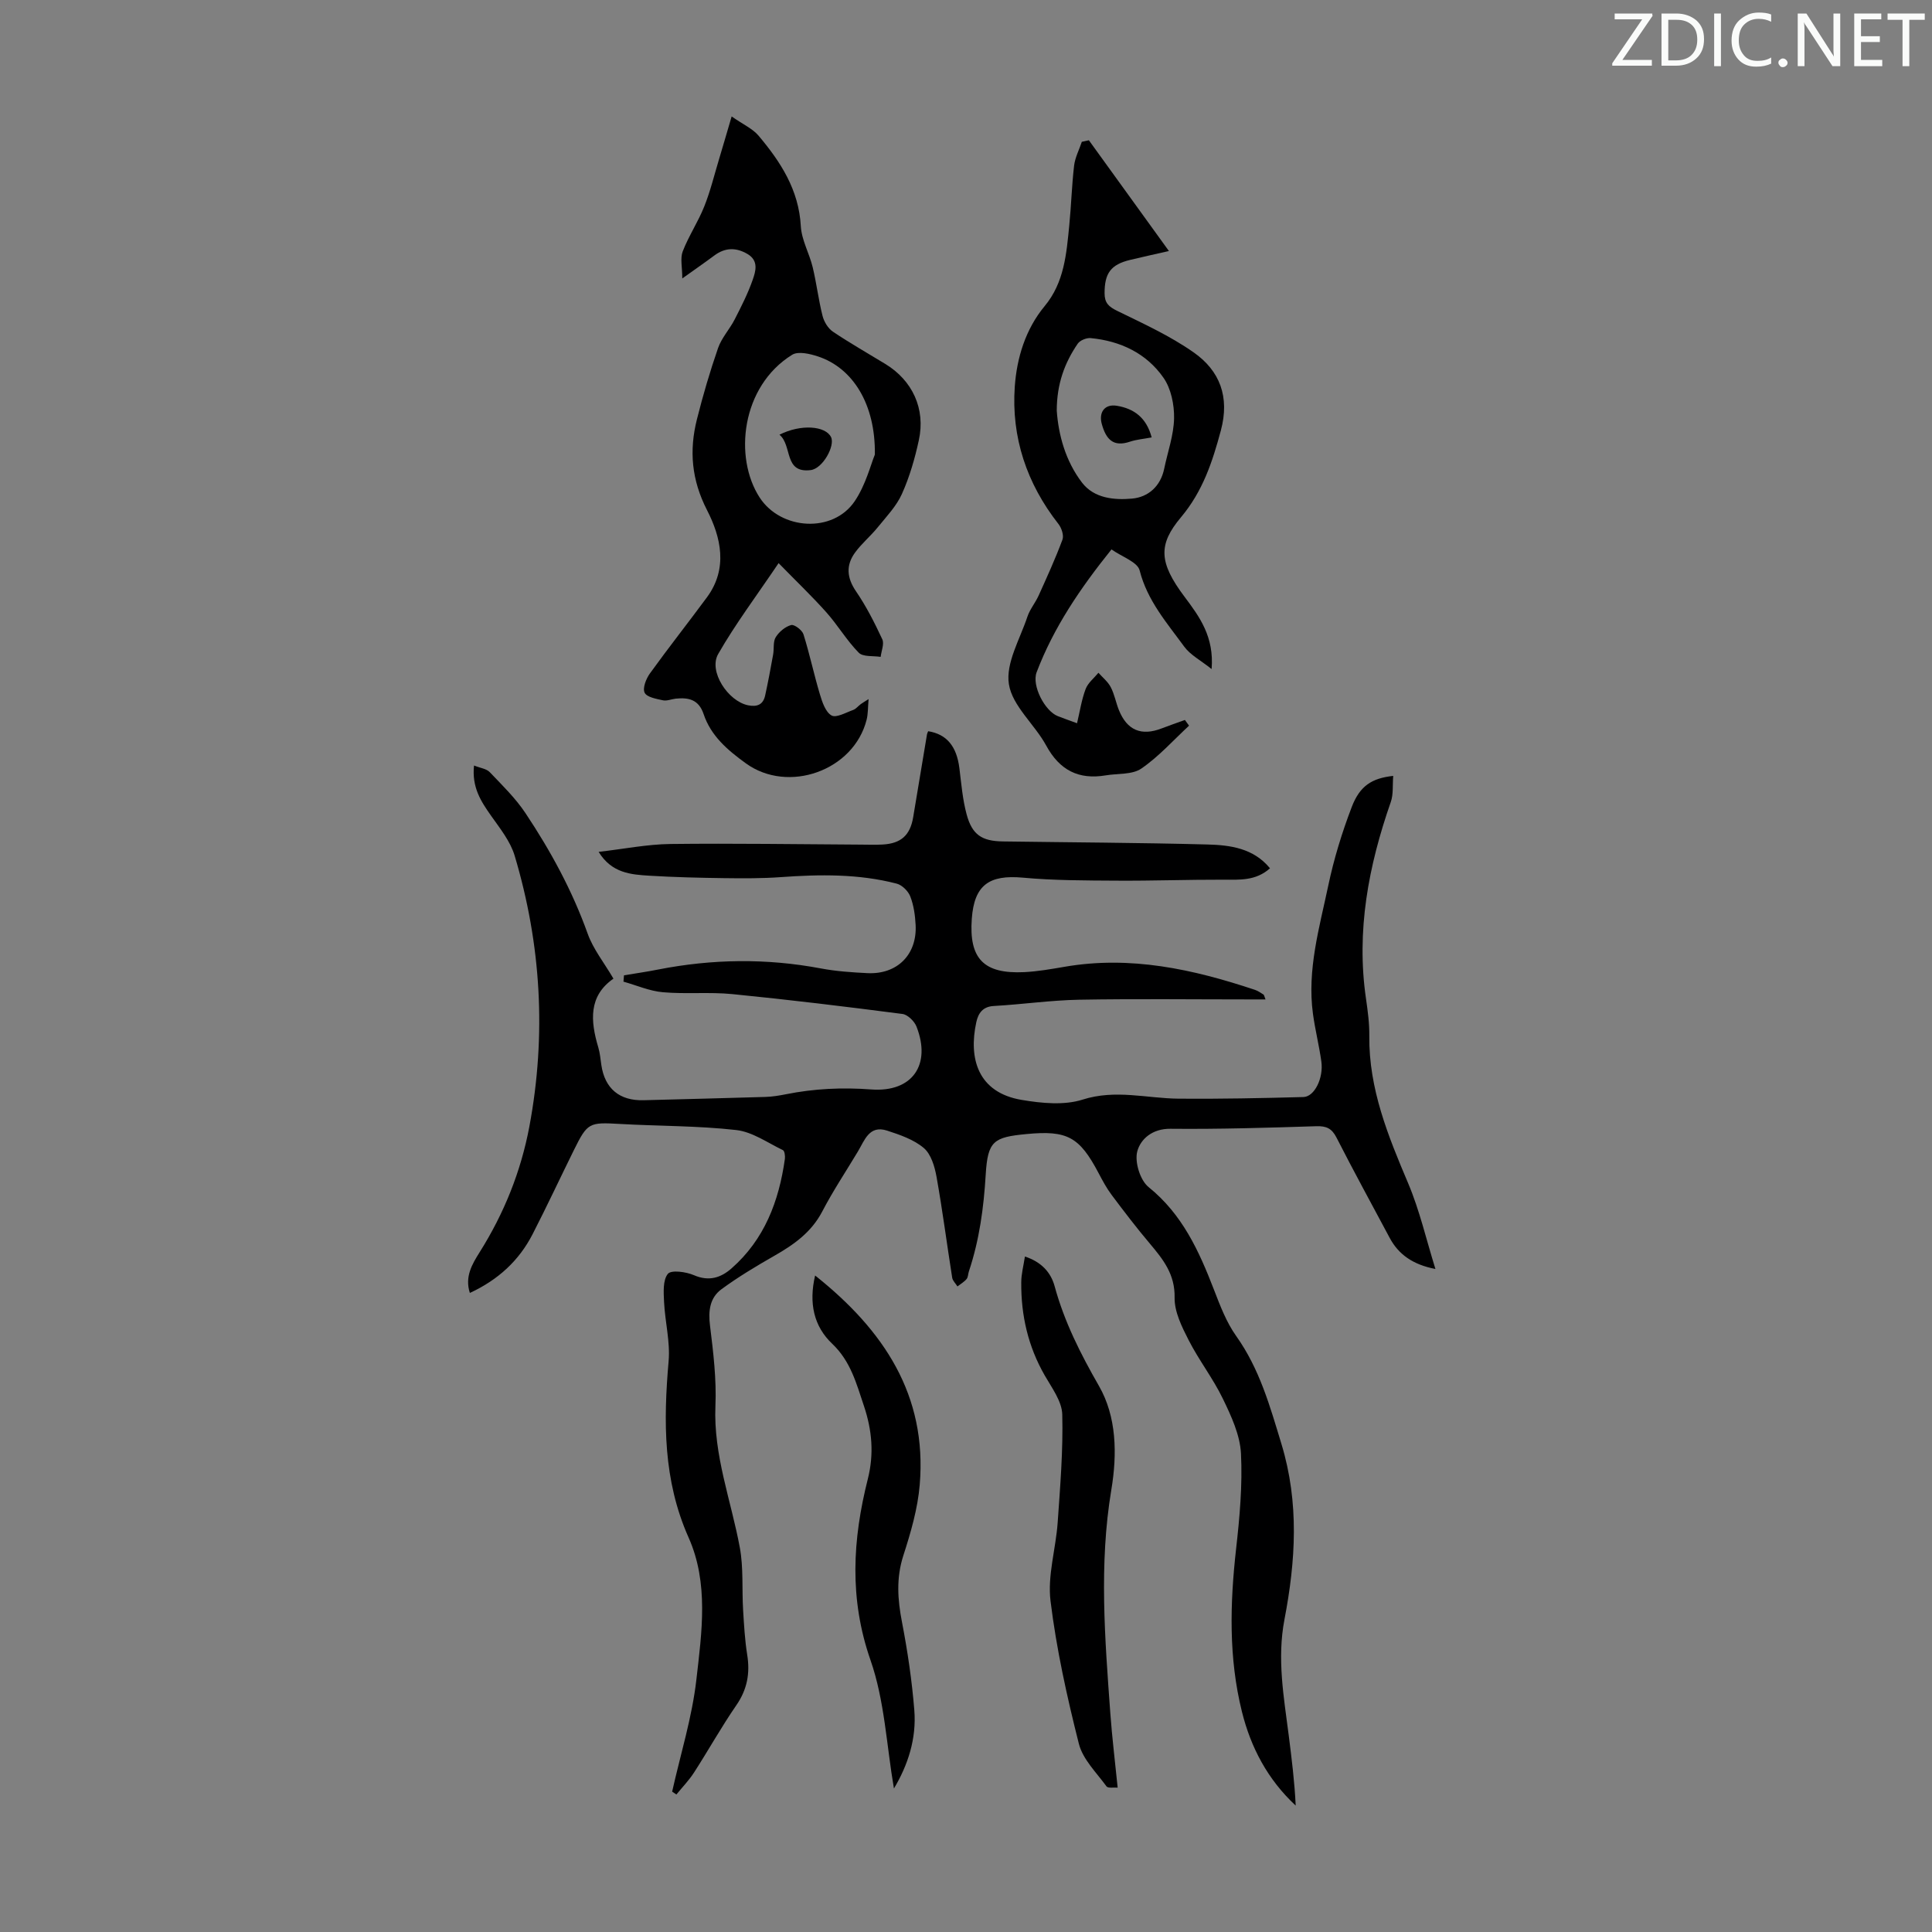 <svg enable-background="new 0 0 400 400" viewBox="0 0 400 400" xmlns="http://www.w3.org/2000/svg"><rect x="0" y="0" width="400" height="400" fill="#808080" stroke="none"/><g fill="#fafbfa"><path d="m342.2 3.2-6.3 9.2h6.1v1.2h-8.2v-.5l6.2-9.1h-5.7v-1.2h7.8v.4z"/><path d="m344 13.7v-10.9h3.1c1.6 0 3 .5 4.1 1.4 1.1 1 1.6 2.2 1.6 3.9s-.5 3-1.6 4-2.5 1.5-4.2 1.5h-3zm1.4-9.6v8.4h1.6c1.4 0 2.5-.4 3.2-1.1.8-.8 1.2-1.8 1.2-3.2s-.4-2.4-1.2-3.1-1.8-1-3.1-1z"/><path d="m356.3 2.8v10.9h-1.4v-10.9z"/><path d="m366.6 13.2c-.8.4-1.8.6-3 .6-1.6 0-2.8-.5-3.7-1.5s-1.4-2.3-1.4-3.9c0-1.7.5-3.2 1.6-4.2s2.4-1.6 4-1.6c1 0 1.9.1 2.6.4v1.5c-.8-.4-1.6-.6-2.6-.6-1.2 0-2.2.4-3 1.2s-1.1 1.9-1.1 3.3c0 1.3.4 2.3 1.1 3.1s1.6 1.1 2.8 1.1c1.1 0 2-.2 2.8-.7v1.3z"/><path d="m368.2 13c0-.3.1-.5.3-.6.2-.2.4-.3.6-.3.3 0 .5.1.7.3s.3.4.3.6-.1.5-.3.6c-.2.2-.4.3-.7.3s-.5-.1-.6-.3c-.2-.2-.3-.4-.3-.6z"/><path d="m381.1 13.7h-1.7l-5.5-8.4c-.2-.2-.3-.5-.4-.7 0 .2.1.8.1 1.5v7.6h-1.4v-10.9h1.8l5.3 8.3c.3.4.4.6.4.8 0-.3-.1-.8-.1-1.6v-7.5h1.4v10.9z"/><path d="m389.7 13.7h-5.8v-10.9h5.6v1.2h-4.2v3.5h3.9v1.2h-3.9v3.7h4.4z"/><path d="m398.4 4.1h-3.1v9.6h-1.4v-9.6h-3.1v-1.3h7.7v1.3z"/></g><path d="m139.16 370.94c1.73-7.73 4.13-15.38 5.02-23.21 1.12-9.8 2.59-19.97-1.62-29.41-5.27-11.84-5.22-24.02-4.13-36.51.35-4.01-.74-8.13-.94-12.21-.1-2-.28-4.54.78-5.86.69-.86 3.78-.43 5.42.28 3.08 1.33 5.55.53 7.75-1.4 6.83-5.99 9.83-13.92 11.06-22.67.08-.6-.05-1.66-.41-1.83-3.18-1.53-6.33-3.79-9.68-4.16-7.97-.9-16.05-.8-24.08-1.26-6.35-.36-6.69-.29-9.5 5.39-2.87 5.81-5.61 11.69-8.57 17.45-2.8 5.44-7.09 9.42-12.98 12.15-1.09-3.35.47-5.96 2.01-8.41 5.07-8.05 8.56-16.74 10.31-26.04 3.54-18.91 2.46-37.65-3.04-56.06-.89-2.99-3.04-5.67-4.89-8.29-2.09-2.97-4.01-5.89-3.53-10.4 1.28.52 2.57.66 3.25 1.37 2.6 2.72 5.34 5.39 7.41 8.5 5.21 7.82 9.69 16.05 12.88 24.97 1.14 3.18 3.38 5.96 5.33 9.29-5.18 3.58-4.78 8.76-3.14 14.23.35 1.17.45 2.42.63 3.64.72 4.91 3.78 7.44 8.77 7.3 8.39-.23 16.78-.42 25.16-.68 1.44-.04 2.89-.28 4.31-.56 5.84-1.17 11.66-1.44 17.65-.99 8.51.63 12.46-5.12 9.36-13.02-.44-1.11-1.82-2.47-2.91-2.61-11.72-1.52-23.45-2.95-35.2-4.11-4.77-.47-9.63.03-14.4-.39-2.76-.24-5.44-1.43-8.16-2.19.04-.44.07-.88.11-1.31 2.36-.4 4.73-.73 7.07-1.2 11.22-2.2 22.42-2.35 33.68-.23 3.18.6 6.44.82 9.68.98 6.14.29 10.27-3.84 9.95-9.97-.1-1.99-.39-4.06-1.1-5.9-.43-1.11-1.69-2.37-2.81-2.66-7.89-2.05-15.93-1.93-24.01-1.35-3.88.28-7.8.26-11.7.21-5.14-.07-10.29-.19-15.42-.5-3.87-.24-7.86-.5-10.59-4.94 5.24-.6 10.04-1.57 14.85-1.63 13.19-.16 26.39.06 39.58.13 1.46.01 2.92.06 4.37-.02 3.8-.21 5.69-1.91 6.32-5.63.97-5.73 1.91-11.47 2.87-17.21.04-.21.16-.41.24-.62 3.84.62 5.89 3.12 6.46 7.64.4 3.21.66 6.48 1.5 9.58 1.14 4.23 3.16 5.54 7.5 5.6 14.1.2 28.21.26 42.3.63 4.75.12 9.58.75 13.01 4.93-2.94 2.63-6.3 2.37-9.68 2.36-7.36-.02-14.73.25-22.09.2-6.46-.04-12.95-.03-19.38-.62-7.01-.64-10.08 1.53-10.59 8.49-.61 8.28 2.46 11.48 10.86 11.07 2.78-.14 5.56-.63 8.31-1.1 13.64-2.37 26.64.49 39.46 4.77.63.21 1.19.61 1.76.97.14.09.16.37.42 1.01-1.2 0-2.25 0-3.3 0-11.76 0-23.52-.15-35.27.06-5.91.11-11.79.97-17.7 1.3-2.32.13-3.21 1.56-3.6 3.32-1.65 7.52.29 14.61 9.42 16.13 4.11.69 8.76 1.15 12.59-.07 6.81-2.17 13.28-.25 19.9-.19 8.6.07 17.21-.11 25.81-.34 2.29-.06 4.19-3.92 3.71-7.36-.46-3.31-1.29-6.57-1.74-9.89-1.23-9.09 1.33-17.79 3.17-26.51 1.16-5.53 2.84-11 4.86-16.28 1.68-4.4 4.17-5.97 8.59-6.45-.16 1.91.06 3.79-.5 5.4-4.62 13.24-7.19 26.7-5.13 40.77.37 2.54.71 5.13.68 7.69-.11 10.93 3.89 20.68 8.05 30.5 2.37 5.6 3.74 11.63 5.64 17.73-4.66-.9-7.64-3-9.48-6.46-3.69-6.9-7.44-13.77-11-20.74-.97-1.9-2.08-2.42-4.16-2.36-10.07.32-20.14.63-30.21.53-3.75-.04-6.19 2.11-6.88 4.68-.58 2.17.59 5.99 2.35 7.4 6.99 5.64 10.43 13.23 13.52 21.22 1.28 3.31 2.58 6.76 4.61 9.61 4.84 6.8 6.98 14.5 9.37 22.35 3.71 12.21 2.94 24.25.62 36.35-1.56 8.16-.13 16.03.89 24 .61 4.81 1.21 9.62 1.44 14.52-5.8-5.4-9.29-12.01-11.14-19.47-2.76-11.13-2.47-22.36-1.2-33.68.74-6.55 1.34-13.2 1.01-19.75-.2-3.84-2.01-7.75-3.74-11.32-2.03-4.21-4.97-7.98-7.1-12.16-1.4-2.74-2.95-5.86-2.9-8.78.1-4.83-2.36-7.91-5.12-11.19-2.74-3.24-5.32-6.62-7.87-10.02-1.07-1.42-1.93-3.02-2.76-4.6-3.95-7.49-6.48-8.87-14.88-8.07-6.86.65-8.06 1.42-8.48 8.41-.41 6.85-1.31 13.52-3.48 20.02-.18.53-.15 1.2-.48 1.59-.51.61-1.25 1.03-1.89 1.53-.37-.6-.99-1.17-1.09-1.81-1.1-6.96-2-13.95-3.24-20.88-.38-2.12-1.13-4.68-2.63-5.96-2.07-1.76-4.94-2.74-7.61-3.61-3.7-1.2-4.65 2.01-6.05 4.34-2.47 4.12-5.15 8.14-7.37 12.4-2.25 4.31-5.86 6.86-9.89 9.16-3.76 2.15-7.49 4.38-10.98 6.94-2.42 1.78-2.75 4.48-2.37 7.54.68 5.51 1.36 11.11 1.12 16.63-.43 10.21 3.25 19.56 5.05 29.31.78 4.2.42 8.6.68 12.9.19 3.11.36 6.23.85 9.3.62 3.85 0 7.2-2.27 10.48-3.1 4.5-5.77 9.3-8.73 13.89-1.05 1.63-2.43 3.05-3.66 4.56-.29-.21-.58-.4-.88-.59z" fill="#000001"/><path d="m141.26 57.65c0-2.33-.46-4.16.09-5.6 1.23-3.19 3.18-6.1 4.45-9.28 1.27-3.17 2.08-6.53 3.07-9.81.82-2.71 1.6-5.42 2.61-8.85 2.39 1.67 4.33 2.52 5.56 3.97 4.58 5.43 8.35 11.22 8.76 18.75.16 2.87 1.77 5.63 2.46 8.5.8 3.33 1.2 6.76 2.04 10.07.31 1.22 1.14 2.6 2.16 3.28 3.52 2.37 7.23 4.47 10.85 6.68 5.6 3.42 8.34 9.27 6.93 15.76-.82 3.8-1.92 7.61-3.51 11.15-1.14 2.54-3.22 4.7-5.01 6.91-1.47 1.82-3.32 3.34-4.69 5.22-1.91 2.62-1.72 5.22.2 8.03 2.12 3.1 3.85 6.51 5.44 9.93.44.95-.2 2.41-.34 3.64-1.55-.25-3.65.04-4.54-.87-2.49-2.53-4.33-5.69-6.7-8.35-2.93-3.29-6.13-6.34-9.89-10.19-4.6 6.82-8.95 12.6-12.51 18.82-2.05 3.58 2.04 9.76 6.18 10.61 1.88.38 3.12-.12 3.54-2 .62-2.82 1.15-5.67 1.66-8.51.22-1.2-.05-2.65.54-3.59.69-1.11 1.96-2.18 3.19-2.51.65-.18 2.27 1.04 2.55 1.92 1.29 4.1 2.17 8.33 3.41 12.45.48 1.6 1.16 3.65 2.4 4.35.97.55 2.96-.6 4.45-1.13.6-.21 1.05-.81 1.59-1.21.34-.25.71-.46 1.63-1.05-.15 1.75-.1 3.04-.4 4.25-2.66 10.59-16.26 15.39-25.01 9.05-3.8-2.75-7.23-5.67-8.75-10.21-1.01-3.01-3.13-3.46-5.78-3.18-.89.1-1.83.52-2.64.34-1.37-.3-3.34-.64-3.79-1.58-.45-.96.3-2.87 1.09-3.97 3.84-5.33 7.92-10.49 11.82-15.78 4.4-5.97 2.89-12.44.01-18.05-3.21-6.26-3.72-12.32-2.09-18.79 1.25-4.98 2.7-9.92 4.38-14.77.74-2.12 2.4-3.89 3.44-5.92 1.36-2.66 2.73-5.35 3.71-8.15.63-1.79 1.31-3.98-1.04-5.38-2.35-1.39-4.62-1.38-6.86.28-1.95 1.45-3.96 2.84-6.66 4.77zm39.87 36.47c.15-10.47-4.58-17.93-11.74-20.31-1.69-.56-4.12-1.14-5.38-.36-10.57 6.55-12.11 21.29-6.73 29.56 4.4 6.75 15.17 7.43 19.67.77 2.3-3.39 3.34-7.64 4.18-9.66z" fill="#000001"/><path d="m225.44 29.04c5.4 7.47 10.8 14.94 16.57 22.93-2.91.66-5.47 1.23-8.03 1.84-4.02.97-5.29 2.77-5.29 6.9 0 1.99.83 2.78 2.59 3.64 5.4 2.64 10.95 5.17 15.84 8.6 5.43 3.8 7.51 9.2 5.65 16.16-1.75 6.53-3.76 12.62-8.25 17.97-4.75 5.66-4.63 9.34.73 16.48 3.1 4.13 6.15 8.28 5.6 14.96-2.28-1.82-4.4-2.91-5.66-4.63-3.59-4.92-7.65-9.53-9.24-15.79-.44-1.75-3.64-2.8-5.83-4.35-6.49 8.08-11.98 16.17-15.5 25.44-1.04 2.75 1.69 8.01 4.37 9.07 1.14.45 2.29.85 4 1.48.59-2.47.94-4.87 1.78-7.09.48-1.27 1.74-2.25 2.65-3.36.87.98 1.96 1.85 2.55 2.98.77 1.47 1.06 3.18 1.68 4.73 1.69 4.2 4.64 5.44 8.86 3.81 1.59-.61 3.2-1.17 4.81-1.75.29.39.57.79.86 1.18-3.26 3.02-6.27 6.41-9.89 8.89-1.88 1.29-4.87.98-7.35 1.4-5.61.94-9.55-1.05-12.33-6.16-2.39-4.4-7.02-8.2-7.73-12.72-.69-4.35 2.29-9.32 3.83-13.96.51-1.54 1.64-2.87 2.32-4.37 1.73-3.83 3.48-7.66 4.94-11.59.33-.88-.19-2.44-.85-3.27-6.56-8.37-9.76-17.95-9.02-28.43.42-5.91 2.2-11.85 6.19-16.66 4.05-4.87 4.51-10.82 5.09-16.71.41-4.11.52-8.26 1-12.36.2-1.69 1.05-3.29 1.6-4.94.49-.12.97-.22 1.46-.32zm-6.65 55.98c.35 4.96 1.77 10.37 5.23 14.9 2.51 3.27 6.67 3.64 10.36 3.31 3.33-.3 5.89-2.52 6.65-6.17.72-3.49 1.98-6.96 2.05-10.45.05-2.82-.62-6.16-2.2-8.41-3.53-5.06-8.91-7.61-15.07-8.2-.88-.08-2.22.47-2.69 1.17-2.69 3.94-4.32 8.28-4.33 13.85z" fill="#000001"/><path d="m212.2 260.15c3.38 1.11 5.36 3.25 6.15 6.15 2.01 7.38 5.36 13.99 9.18 20.65 3.64 6.34 3.81 14.03 2.55 21.55-2.56 15.37-1.32 30.8-.2 46.21.36 5.01.98 10 1.52 15.4-.8-.07-2 .16-2.31-.26-2.07-2.84-4.9-5.59-5.72-8.81-2.46-9.74-4.65-19.62-5.87-29.58-.65-5.27 1.1-10.8 1.48-16.24.52-7.45 1.14-14.93.95-22.37-.07-2.73-2.16-5.51-3.63-8.08-3.44-5.99-4.92-12.44-4.86-19.27 0-1.72.47-3.44.76-5.35z" fill="#000001"/><path d="m168.76 264.08c14.23 11.31 23.21 24.79 21.66 43.31-.41 4.95-1.85 9.89-3.39 14.66-1.51 4.68-1.19 9.12-.28 13.81 1.16 6.02 2.06 12.12 2.55 18.23.47 5.89-1.33 11.37-4.22 16.2-1.53-8.88-1.92-18.17-4.85-26.57-4.44-12.72-3.72-24.98-.55-37.54 1.29-5.13.88-10.05-.81-15.09-1.57-4.66-2.74-9.24-6.56-12.87-3.79-3.58-4.9-8.37-3.55-14.14z" fill="#000001"/><path d="m161.38 90c4.46-2.25 9.53-1.83 10.68.5.87 1.78-1.7 6.53-4.23 6.83-5.6.68-3.74-5.07-6.45-7.33z" fill="#000001"/><path d="m238.44 90.56c-1.66.32-3.13.43-4.48.88-3.51 1.19-4.97-.53-5.84-3.63-.68-2.43.58-4.22 3.11-3.8 3.55.59 6.13 2.45 7.21 6.55z" fill="#000001"/></svg>
